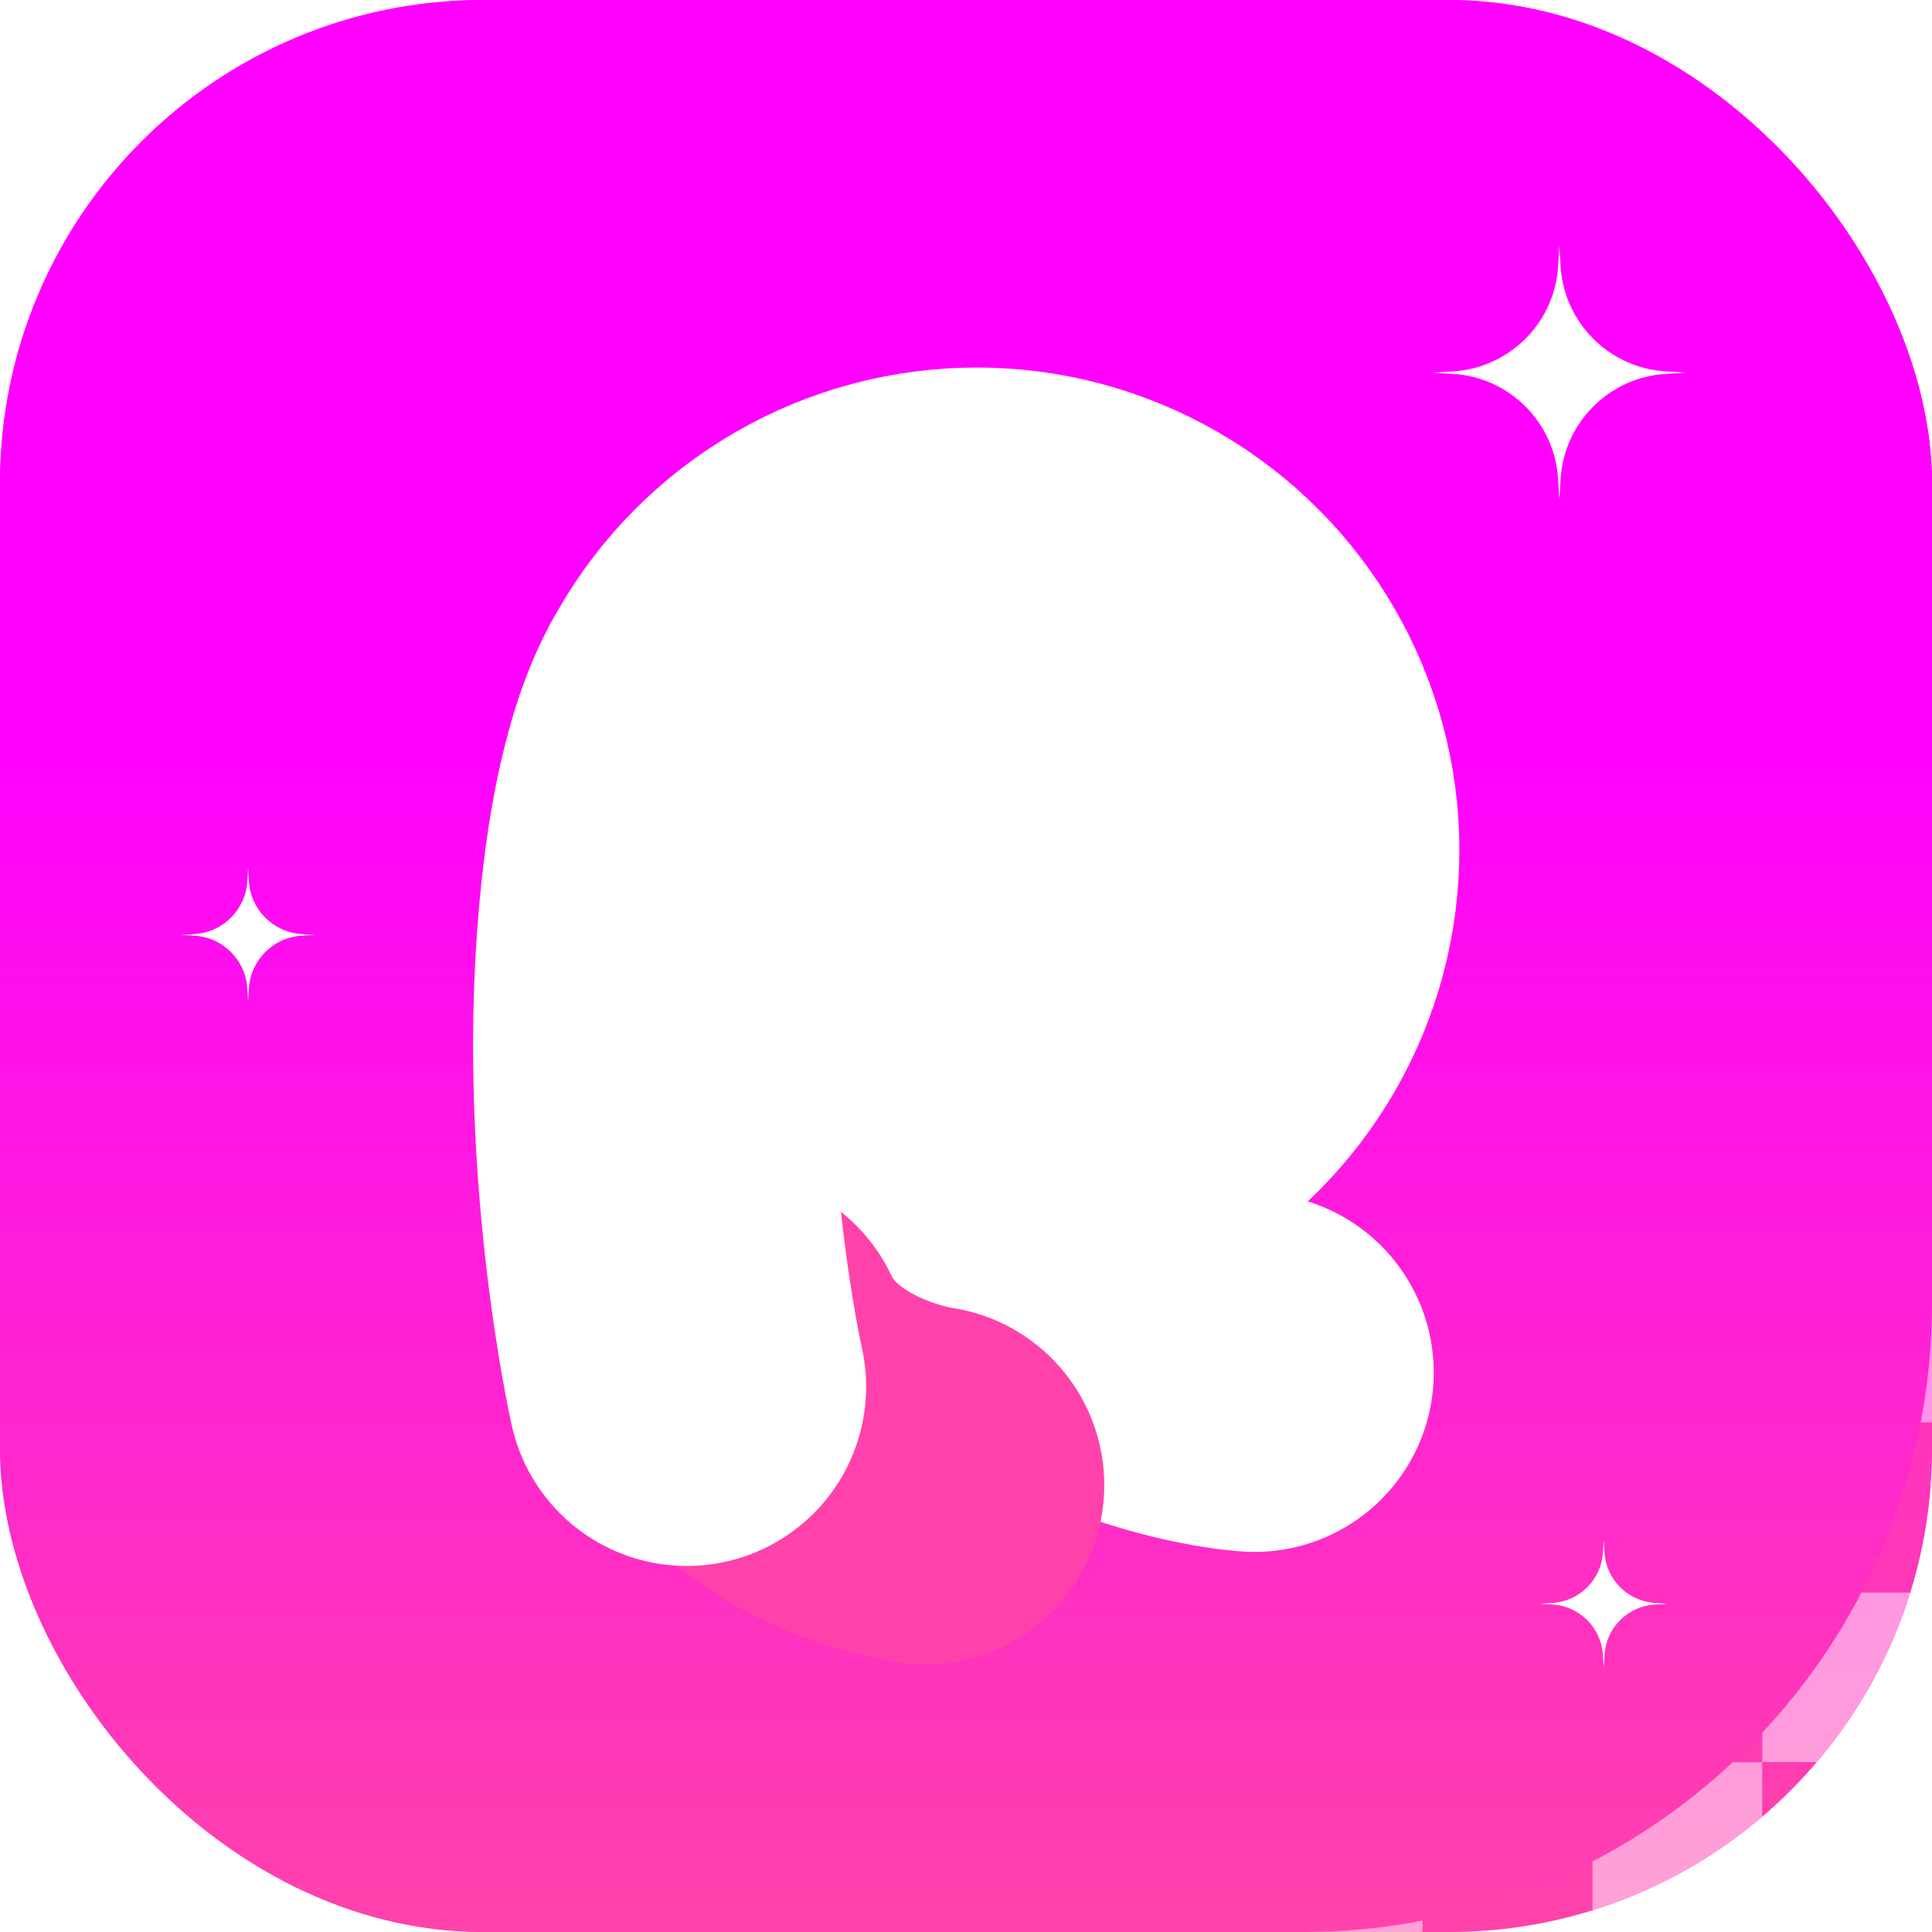 
<svg width="48" height="48" viewBox="0 0 48 48" fill="none" xmlns="http://www.w3.org/2000/svg">
    <g clip-path="url(#clip0_3212_2141)">
        <rect width="48" height="48" rx="12" fill="url(#paint0_linear_3212_2141)"/>
        <g opacity="0.5">
            <path d="M60.656 22.688H64.875V26.906H60.656V22.688Z" fill="white"/>
            <path d="M60.656 31.125H64.875V35.344H60.656V31.125Z" fill="white"/>
            <path d="M60.656 39.562H64.875V43.781H60.656V39.562Z" fill="white"/>
            <path d="M60.656 48H64.875V52.219H60.656V48Z" fill="white"/>
            <path d="M60.656 26.906H64.875V31.125H60.656V26.906Z" fill="#FF42AB"/>
            <path d="M60.656 35.344H64.875V39.562H60.656V35.344Z" fill="#FF42AB"/>
            <path d="M60.656 43.781H64.875V48H60.656V43.781Z" fill="#FF42AB"/>
            <path d="M60.656 52.219H64.875V56.438H60.656V52.219Z" fill="#FF42AB"/>
            <path d="M56.438 22.688H60.656V26.906H56.438V22.688Z" fill="#FF42AB"/>
            <path d="M56.438 31.125H60.656V35.344H56.438V31.125Z" fill="#FF42AB"/>
            <path d="M56.438 39.562H60.656V43.781H56.438V39.562Z" fill="#FF42AB"/>
            <path d="M56.438 48H60.656V52.219H56.438V48Z" fill="#FF42AB"/>
            <path d="M56.438 26.906H60.656V31.125H56.438V26.906Z" fill="white"/>
            <path d="M56.438 35.344H60.656V39.562H56.438V35.344Z" fill="white"/>
            <path d="M56.438 43.781H60.656V48H56.438V43.781Z" fill="white"/>
            <path d="M56.438 52.219H60.656V56.438H56.438V52.219Z" fill="white"/>
            <path d="M52.219 22.688H56.438V26.906H52.219V22.688Z" fill="white"/>
            <path d="M52.219 31.125H56.438V35.344H52.219V31.125Z" fill="white"/>
            <path d="M52.219 39.562H56.438V43.781H52.219V39.562Z" fill="white"/>
            <path d="M52.219 48H56.438V52.219H52.219V48Z" fill="white"/>
            <path d="M52.219 26.906H56.438V31.125H52.219V26.906Z" fill="#FF42AB"/>
            <path d="M52.219 35.344H56.438V39.562H52.219V35.344Z" fill="#FF42AB"/>
            <path d="M52.219 43.781H56.438V48H52.219V43.781Z" fill="#FF42AB"/>
            <path d="M52.219 52.219H56.438V56.438H52.219V52.219Z" fill="#FF42AB"/>
            <path d="M48 22.688H52.219V26.906H48V22.688Z" fill="#FF42AB"/>
            <path d="M48 31.125H52.219V35.344H48V31.125Z" fill="#FF42AB"/>
            <path d="M48 39.562H52.219V43.781H48V39.562Z" fill="#FF42AB"/>
            <path d="M48 48H52.219V52.219H48V48Z" fill="#FF42AB"/>
            <path d="M48 26.906H52.219V31.125H48V26.906Z" fill="white"/>
            <path d="M48 35.344H52.219V39.562H48V35.344Z" fill="white"/>
            <path d="M48 43.781H52.219V48H48V43.781Z" fill="white"/>
            <path d="M48 52.219H52.219V56.438H48V52.219Z" fill="white"/>
            <path d="M43.781 22.688H48V26.906H43.781V22.688Z" fill="white"/>
            <path d="M43.781 31.125H48V35.344H43.781V31.125Z" fill="white"/>
            <path d="M43.781 39.562H48V43.781H43.781V39.562Z" fill="white"/>
            <path d="M43.781 48H48V52.219H43.781V48Z" fill="white"/>
            <path d="M43.781 26.906H48V31.125H43.781V26.906Z" fill="#FF42AB"/>
            <path d="M43.781 35.344H48V39.562H43.781V35.344Z" fill="#FF42AB"/>
            <path d="M43.781 43.781H48V48H43.781V43.781Z" fill="#FF42AB"/>
            <path d="M43.781 52.219H48V56.438H43.781V52.219Z" fill="#FF42AB"/>
            <path d="M39.562 22.688H43.781V26.906H39.562V22.688Z" fill="#FF42AB"/>
            <path d="M39.562 31.125H43.781V35.344H39.562V31.125Z" fill="#FF42AB"/>
            <path d="M39.562 39.562H43.781V43.781H39.562V39.562Z" fill="#FF42AB"/>
            <path d="M39.562 48H43.781V52.219H39.562V48Z" fill="#FF42AB"/>
            <path d="M39.562 26.906H43.781V31.125H39.562V26.906Z" fill="white"/>
            <path d="M39.562 35.344H43.781V39.562H39.562V35.344Z" fill="white"/>
            <path d="M39.562 43.781H43.781V48H39.562V43.781Z" fill="white"/>
            <path d="M39.562 52.219H43.781V56.438H39.562V52.219Z" fill="white"/>
            <path d="M35.344 22.688H39.562V26.906H35.344V22.688Z" fill="white"/>
            <path d="M35.344 31.125H39.562V35.344H35.344V31.125Z" fill="white"/>
            <path d="M35.344 39.562H39.562V43.781H35.344V39.562Z" fill="white"/>
            <path d="M35.344 48H39.562V52.219H35.344V48Z" fill="white"/>
            <path d="M35.344 26.906H39.562V31.125H35.344V26.906Z" fill="#FF42AB"/>
            <path d="M35.344 35.344H39.562V39.562H35.344V35.344Z" fill="#FF42AB"/>
            <path d="M35.344 43.781H39.562V48H35.344V43.781Z" fill="#FF42AB"/>
            <path d="M35.344 52.219H39.562V56.438H35.344V52.219Z" fill="#FF42AB"/>
            <path d="M31.125 22.688H35.344V26.906H31.125V22.688Z" fill="#FF42AB"/>
            <path d="M31.125 31.125H35.344V35.344H31.125V31.125Z" fill="#FF42AB"/>
            <path d="M31.125 39.562H35.344V43.781H31.125V39.562Z" fill="#FF42AB"/>
            <path d="M31.125 48H35.344V52.219H31.125V48Z" fill="#FF42AB"/>
            <path d="M31.125 26.906H35.344V31.125H31.125V26.906Z" fill="white"/>
            <path d="M31.125 35.344H35.344V39.562H31.125V35.344Z" fill="white"/>
            <path d="M31.125 43.781H35.344V48H31.125V43.781Z" fill="white"/>
            <path d="M31.125 52.219H35.344V56.438H31.125V52.219Z" fill="white"/>
            <path d="M26.906 22.688H31.125V26.906H26.906V22.688Z" fill="white"/>
            <path d="M26.906 31.125H31.125V35.344H26.906V31.125Z" fill="white"/>
            <path d="M26.906 39.562H31.125V43.781H26.906V39.562Z" fill="white"/>
            <path d="M26.906 48H31.125V52.219H26.906V48Z" fill="white"/>
            <path d="M26.906 26.906H31.125V31.125H26.906V26.906Z" fill="#FF42AB"/>
            <path d="M26.906 35.344H31.125V39.562H26.906V35.344Z" fill="#FF42AB"/>
            <path d="M26.906 43.781H31.125V48H26.906V43.781Z" fill="#FF42AB"/>
            <path d="M26.906 52.219H31.125V56.438H26.906V52.219Z" fill="#FF42AB"/>
            <path d="M22.688 22.688H26.906V26.906H22.688V22.688Z" fill="#FF42AB"/>
            <path d="M22.688 31.125H26.906V35.344H22.688V31.125Z" fill="#FF42AB"/>
            <path d="M22.688 39.562H26.906V43.781H22.688V39.562Z" fill="#FF42AB"/>
            <path d="M22.688 48H26.906V52.219H22.688V48Z" fill="#FF42AB"/>
            <path d="M22.688 26.906H26.906V31.125H22.688V26.906Z" fill="white"/>
            <path d="M22.688 35.344H26.906V39.562H22.688V35.344Z" fill="white"/>
            <path d="M22.688 43.781H26.906V48H22.688V43.781Z" fill="white"/>
            <path d="M22.688 52.219H26.906V56.438H22.688V52.219Z" fill="white"/>
            <path d="M18.469 22.688H22.688V26.906H18.469V22.688Z" fill="white"/>
            <path d="M18.469 31.125H22.688V35.344H18.469V31.125Z" fill="white"/>
            <path d="M18.469 39.562H22.688V43.781H18.469V39.562Z" fill="white"/>
            <path d="M18.469 48H22.688V52.219H18.469V48Z" fill="white"/>
            <path d="M18.469 26.906H22.688V31.125H18.469V26.906Z" fill="#FF42AB"/>
            <path d="M18.469 35.344H22.688V39.562H18.469V35.344Z" fill="#FF42AB"/>
            <path d="M18.469 43.781H22.688V48H18.469V43.781Z" fill="#FF42AB"/>
            <path d="M18.469 52.219H22.688V56.438H18.469V52.219Z" fill="#FF42AB"/>
            <path d="M14.25 22.688H18.469V26.906H14.25V22.688Z" fill="#FF42AB"/>
            <path d="M14.25 31.125H18.469V35.344H14.25V31.125Z" fill="#FF42AB"/>
            <path d="M14.25 39.562H18.469V43.781H14.25V39.562Z" fill="#FF42AB"/>
            <path d="M14.25 48H18.469V52.219H14.25V48Z" fill="#FF42AB"/>
            <path d="M14.25 26.906H18.469V31.125H14.25V26.906Z" fill="white"/>
            <path d="M14.25 35.344H18.469V39.562H14.25V35.344Z" fill="white"/>
            <path d="M14.25 43.781H18.469V48H14.25V43.781Z" fill="white"/>
            <path d="M14.25 52.219H18.469V56.438H14.25V52.219Z" fill="white"/>
        </g>
        <g filter="url(#filter0_f_3212_2141)">
            <path d="M12.328 31.031H30.469V38.93C30.469 47.563 23.47 54.562 14.836 54.562H12.328V31.031Z" fill="url(#paint1_linear_3212_2141)"/>
        </g>
        <g filter="url(#filter1_f_3212_2141)">
            <path d="M49.102 10.758L49.102 28.898L41.203 28.898C32.569 28.898 25.57 21.899 25.57 13.266L25.57 10.758L49.102 10.758Z" fill="url(#paint2_linear_3212_2141)"/>
        </g>
        <g filter="url(#filter2_f_3212_2141)">
            <path d="M0 0H48V32.367C48 41.001 41.001 48 32.367 48H0V0Z" fill="url(#paint3_linear_3212_2141)"/>
        </g>
        <circle cx="24.267" cy="21.122" r="7.536" fill="white" stroke="white" stroke-width="8.91" stroke-linecap="round"/>
        <path d="M31.166 34.102C31.166 34.102 25.363 33.768 22.114 28.326C19.2 23.444 21.093 20.047 21.093 20.047" stroke="white" stroke-width="8.91" stroke-linecap="round"/>
        <g filter="url(#filter3_f_3212_2141)">
            <path d="M22.98 36.898C22.98 36.898 19.45 36.423 18.119 33.594" stroke="#FF42AB" stroke-width="8.91" stroke-linecap="round"/>
        </g>
        <path d="M17.064 34.451C17.064 34.451 15.728 28.548 16.396 22.348C16.614 20.323 17.005 18.716 17.603 17.596" stroke="white" stroke-width="8.91" stroke-linecap="round"/>
        <path d="M6.164 21.562L6.184 21.895C6.226 22.601 6.79 23.164 7.496 23.207L7.828 23.227L7.496 23.247C6.79 23.289 6.226 23.852 6.184 24.558L6.164 24.891L6.144 24.558C6.102 23.852 5.539 23.289 4.832 23.247L4.5 23.227L4.832 23.207C5.539 23.164 6.102 22.601 6.144 21.895L6.164 21.562Z" fill="white"/>
        <path d="M39.844 38.25L39.863 38.568C39.903 39.245 40.443 39.784 41.119 39.825L41.438 39.844L41.119 39.863C40.443 39.903 39.903 40.443 39.863 41.119L39.844 41.438L39.825 41.119C39.784 40.443 39.245 39.903 38.568 39.863L38.25 39.844L38.568 39.825C39.245 39.784 39.784 39.245 39.825 38.568L39.844 38.25Z" fill="white"/>
        <path d="M38.742 6.094L38.773 6.613C38.858 8.02 39.98 9.142 41.387 9.227L41.906 9.258L41.387 9.289C39.98 9.373 38.858 10.496 38.773 11.903L38.742 12.422L38.711 11.903C38.627 10.496 37.504 9.373 36.097 9.289L35.578 9.258L36.097 9.227C37.504 9.142 38.627 8.02 38.711 6.613L38.742 6.094Z" fill="white"/>
    </g>
    <defs>
        <filter id="filter0_f_3212_2141" x="3.422" y="22.125" width="35.953" height="41.344" filterUnits="userSpaceOnUse" color-interpolation-filters="sRGB">
            <feFlood flood-opacity="0" result="BackgroundImageFix"/>
            <feBlend mode="normal" in="SourceGraphic" in2="BackgroundImageFix" result="shape"/>
            <feGaussianBlur stdDeviation="4.453" result="effect1_foregroundBlur_3212_2141"/>
        </filter>
        <filter id="filter1_f_3212_2141" x="16.664" y="1.852" width="41.344" height="35.953" filterUnits="userSpaceOnUse" color-interpolation-filters="sRGB">
            <feFlood flood-opacity="0" result="BackgroundImageFix"/>
            <feBlend mode="normal" in="SourceGraphic" in2="BackgroundImageFix" result="shape"/>
            <feGaussianBlur stdDeviation="4.453" result="effect1_foregroundBlur_3212_2141"/>
        </filter>
        <filter id="filter2_f_3212_2141" x="-14.062" y="-14.062" width="76.125" height="76.125" filterUnits="userSpaceOnUse" color-interpolation-filters="sRGB">
            <feFlood flood-opacity="0" result="BackgroundImageFix"/>
            <feBlend mode="normal" in="SourceGraphic" in2="BackgroundImageFix" result="shape"/>
            <feGaussianBlur stdDeviation="7.031" result="effect1_foregroundBlur_3212_2141"/>
        </filter>
        <filter id="filter3_f_3212_2141" x="-1.188" y="14.287" width="43.474" height="41.917" filterUnits="userSpaceOnUse" color-interpolation-filters="sRGB">
            <feFlood flood-opacity="0" result="BackgroundImageFix"/>
            <feBlend mode="normal" in="SourceGraphic" in2="BackgroundImageFix" result="shape"/>
            <feGaussianBlur stdDeviation="7.425" result="effect1_foregroundBlur_3212_2141"/>
        </filter>
        <linearGradient id="paint0_linear_3212_2141" x1="24" y1="17.953" x2="24" y2="48" gradientUnits="userSpaceOnUse">
            <stop stop-color="#FF00FF"/>
            <stop offset="1" stop-color="#FF42AB"/>
        </linearGradient>
        <linearGradient id="paint1_linear_3212_2141" x1="21.398" y1="39.833" x2="21.398" y2="54.562" gradientUnits="userSpaceOnUse">
            <stop stop-color="#FF00FF"/>
            <stop offset="1" stop-color="#FF42AB"/>
        </linearGradient>
        <linearGradient id="paint2_linear_3212_2141" x1="40.3" y1="19.828" x2="25.57" y2="19.828" gradientUnits="userSpaceOnUse">
            <stop stop-color="#FF00FF"/>
            <stop offset="1" stop-color="#FF42AB"/>
        </linearGradient>
        <linearGradient id="paint3_linear_3212_2141" x1="24" y1="17.953" x2="24" y2="48" gradientUnits="userSpaceOnUse">
            <stop stop-color="#FF00FF"/>
            <stop offset="1" stop-color="#FF42AB"/>
        </linearGradient>
        <clipPath id="clip0_3212_2141">
            <rect width="48" height="48" rx="12" fill="white"/>
        </clipPath>
    </defs>
</svg>
